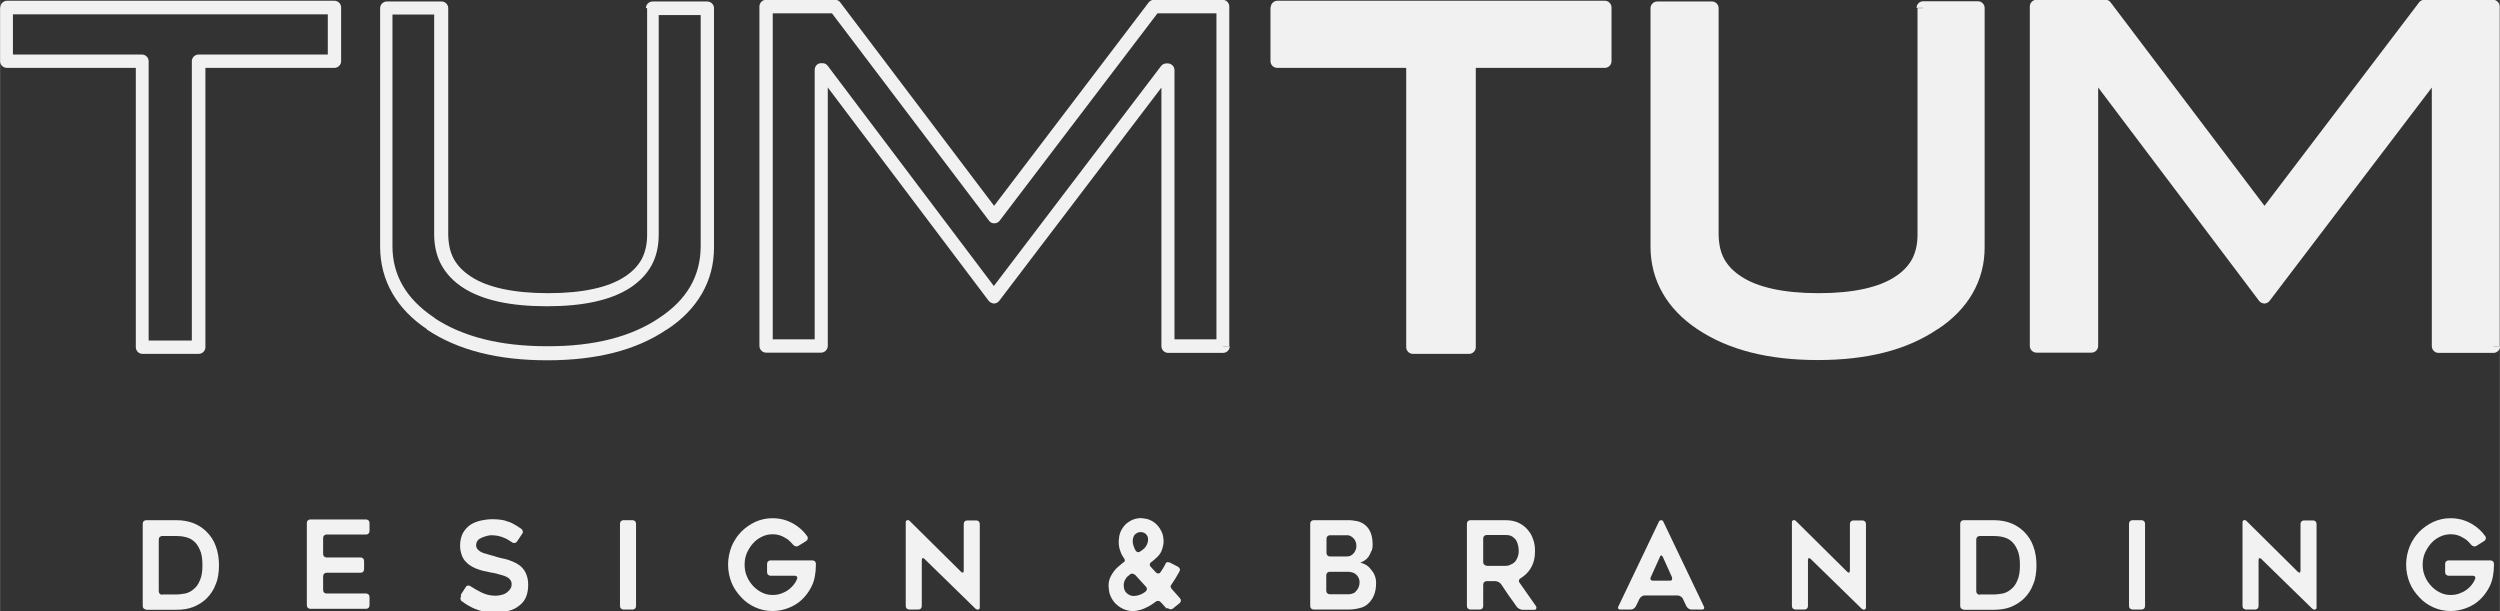 <?xml version="1.0" encoding="UTF-8"?>
<!DOCTYPE svg PUBLIC "-//W3C//DTD SVG 1.1//EN" "http://www.w3.org/Graphics/SVG/1.1/DTD/svg11.dtd">
<!-- Creator: CorelDRAW 2019 (64 Bit) -->
<svg xmlns="http://www.w3.org/2000/svg" xml:space="preserve" width="52.76mm" height="12.9mm" version="1.1" style="shape-rendering:geometricPrecision; text-rendering:geometricPrecision; image-rendering:optimizeQuality; fill-rule:evenodd; clip-rule:evenodd"
viewBox="0 0 10.13 2.477"
 xmlns:xlink="http://www.w3.org/1999/xlink">
 <rect x="0" y="0" width="10.13" height="2.477" fill="#333333" stroke="none"/>
 <defs>
  <style type="text/css">
   <![CDATA[
    .fil1 {fill:#F1F1F1;fill-rule:nonzero}
    .fil0 {fill:#F2F2F2;fill-rule:nonzero}
   ]]>
  </style>
 </defs>
 <g id="Mouse_x0020_Hover">
  <path class="fil0" d="M0.592 2.47c-0.004,0 -0.007,-0.002 -0.01,-0.004 -0.003,-0.003 -0.004,-0.007 -0.004,-0.011l0 -0.332c0,-0.004 0.001,-0.008 0.004,-0.011 0.003,-0.003 0.006,-0.004 0.01,-0.004l0.122 0c0.05,0 0.09,0.015 0.122,0.046 0.017,0.017 0.03,0.036 0.038,0.059 0.009,0.024 0.013,0.05 0.013,0.077 0,0.015 -0.001,0.028 -0.003,0.041 -0.002,0.013 -0.005,0.025 -0.01,0.036 -0.008,0.023 -0.021,0.042 -0.038,0.059 -0.016,0.015 -0.034,0.026 -0.054,0.034 -0.021,0.008 -0.043,0.011 -0.068,0.011l-0.122 0zm0.066 -0.061l0.056 0c0.012,0 0.024,-0.002 0.037,-0.004 0.012,-0.003 0.024,-0.009 0.034,-0.018 0.01,-0.008 0.019,-0.02 0.025,-0.036 0.007,-0.015 0.01,-0.035 0.01,-0.061 0,-0.025 -0.003,-0.046 -0.01,-0.061 -0.007,-0.016 -0.015,-0.028 -0.025,-0.036 -0.01,-0.009 -0.022,-0.014 -0.035,-0.017 -0.013,-0.003 -0.025,-0.004 -0.037,-0.004l-0.056 0c-0.004,0 -0.007,0.002 -0.01,0.004 -0.003,0.003 -0.004,0.007 -0.004,0.011l0 0.208c0,0.004 0.001,0.008 0.004,0.011 0.003,0.003 0.006,0.004 0.01,0.004z"/>
  <path id="1" class="fil0" d="M1.309 2.184l0 0.06c0,0.004 0.001,0.008 0.004,0.011 0.003,0.003 0.006,0.004 0.01,0.004l0.138 0c0.004,0 0.008,0.002 0.01,0.004 0.003,0.003 0.004,0.007 0.004,0.011l0 0.032c0,0.004 -0.001,0.008 -0.004,0.011 -0.003,0.003 -0.006,0.004 -0.01,0.004l-0.138 0c-0.004,0 -0.008,0.002 -0.01,0.004 -0.003,0.003 -0.004,0.007 -0.004,0.011l0 0.054c0,0.004 0.001,0.008 0.004,0.011 0.003,0.003 0.006,0.004 0.01,0.004l0.16 0c0.004,0 0.007,0.002 0.01,0.004 0.003,0.003 0.004,0.007 0.004,0.011l0 0.032c0,0.004 -0.001,0.008 -0.004,0.011 -0.003,0.003 -0.006,0.004 -0.01,0.004l-0.226 0c-0.004,0 -0.008,-0.002 -0.01,-0.004 -0.003,-0.003 -0.004,-0.007 -0.004,-0.011l0 -0.332c0,-0.004 0.001,-0.008 0.004,-0.011 0.003,-0.003 0.006,-0.004 0.01,-0.004l0.226 0c0.004,0 0.007,0.002 0.01,0.004 0.003,0.003 0.004,0.007 0.004,0.011l0 0.031c0,0.004 -0.001,0.008 -0.004,0.011 -0.003,0.003 -0.006,0.004 -0.01,0.004l-0.16 0c-0.004,0 -0.008,0.002 -0.01,0.004 -0.003,0.003 -0.004,0.007 -0.004,0.011z"/>
  <path id="2" class="fil0" d="M1.867 2.41l0.02 -0.031c0.002,-0.004 0.005,-0.006 0.009,-0.006 0.004,-0.001 0.007,0 0.011,0.003 0.014,0.009 0.028,0.017 0.042,0.024 0.018,0.009 0.037,0.014 0.058,0.014 0.011,0 0.02,-0.002 0.028,-0.004 0.008,-0.002 0.015,-0.006 0.021,-0.011 0.006,-0.005 0.01,-0.01 0.013,-0.015 0.003,-0.005 0.004,-0.011 0.004,-0.017 0,-0.007 -0.002,-0.013 -0.007,-0.019 -0.004,-0.005 -0.01,-0.009 -0.017,-0.012 -0.004,-0.002 -0.007,-0.003 -0.011,-0.004 -0.004,-0.001 -0.009,-0.003 -0.014,-0.004 -0.005,-0.001 -0.009,-0.003 -0.014,-0.004 -0.005,-0.001 -0.01,-0.002 -0.015,-0.003 -0.004,-0.001 -0.007,-0.001 -0.011,-0.002 -0.004,-0.001 -0.008,-0.002 -0.013,-0.003 -0.009,-0.001 -0.019,-0.004 -0.028,-0.007 -0.01,-0.003 -0.02,-0.007 -0.029,-0.012 -0.009,-0.005 -0.018,-0.011 -0.025,-0.019 -0.008,-0.007 -0.014,-0.017 -0.018,-0.028 -0.004,-0.011 -0.007,-0.024 -0.007,-0.038 0,-0.021 0.004,-0.038 0.012,-0.053 0.008,-0.013 0.018,-0.025 0.031,-0.033 0.012,-0.008 0.026,-0.013 0.043,-0.017 0.015,-0.003 0.03,-0.005 0.045,-0.005 0.015,0 0.027,0.001 0.039,0.003 0.006,0.001 0.011,0.002 0.016,0.004 0.005,0.002 0.01,0.003 0.015,0.005 0.005,0.002 0.01,0.004 0.015,0.007 0.005,0.003 0.009,0.005 0.014,0.008 0.003,0.002 0.006,0.004 0.009,0.006 0.003,0.002 0.006,0.004 0.009,0.006 0.004,0.003 0.005,0.006 0.006,0.01 0.001,0.004 -0,0.008 -0.003,0.011l-0.02 0.03c-0.003,0.004 -0.006,0.006 -0.01,0.006 -0.004,0.001 -0.008,-0 -0.011,-0.003 -0.012,-0.008 -0.024,-0.015 -0.035,-0.019 -0.015,-0.006 -0.031,-0.009 -0.048,-0.009 -0.003,0 -0.006,0 -0.009,0.001 -0.003,0 -0.007,0.001 -0.01,0.002 -0.007,0.002 -0.014,0.004 -0.021,0.007 -0.003,0.002 -0.006,0.004 -0.009,0.005 -0.003,0.002 -0.005,0.004 -0.007,0.007 -0.004,0.005 -0.006,0.012 -0.006,0.019 0,0.007 0.003,0.013 0.008,0.018 0.005,0.005 0.011,0.009 0.019,0.012 0.004,0.002 0.008,0.003 0.013,0.004 0.004,0.001 0.009,0.003 0.013,0.004 0.005,0.001 0.009,0.003 0.014,0.004 0.005,0.001 0.009,0.002 0.013,0.004 0.004,0.001 0.007,0.002 0.011,0.003 0.004,0.001 0.008,0.002 0.012,0.003 0.004,0.001 0.009,0.002 0.014,0.003 0.005,0.001 0.009,0.003 0.014,0.004 0.003,0.001 0.005,0.002 0.008,0.003 0.003,0.001 0.005,0.002 0.008,0.003 0.004,0.002 0.008,0.004 0.013,0.006 0.005,0.003 0.009,0.005 0.013,0.008 0.003,0.002 0.005,0.003 0.007,0.005 0.002,0.002 0.004,0.004 0.006,0.006 0.008,0.008 0.014,0.018 0.018,0.029 0.005,0.012 0.007,0.025 0.007,0.042 0,0.018 -0.003,0.035 -0.009,0.049 -0.006,0.014 -0.015,0.025 -0.027,0.034 -0.012,0.01 -0.026,0.017 -0.042,0.021 -0.017,0.005 -0.035,0.007 -0.053,0.007 -0.018,0 -0.034,-0.002 -0.048,-0.004 -0.013,-0.002 -0.025,-0.006 -0.037,-0.011 -0.006,-0.002 -0.011,-0.005 -0.017,-0.008 -0.005,-0.003 -0.011,-0.006 -0.016,-0.009 -0.003,-0.002 -0.006,-0.004 -0.009,-0.006 -0.003,-0.002 -0.006,-0.004 -0.01,-0.007 -0.004,-0.002 -0.005,-0.005 -0.006,-0.009 -0.001,-0.004 0,-0.008 0.002,-0.011z"/>
  <path id="3" class="fil0" d="M2.563 2.47l-0.037 0c-0.004,0 -0.007,-0.002 -0.01,-0.004 -0.003,-0.003 -0.004,-0.007 -0.004,-0.011l0 -0.332c0,-0.004 0.001,-0.008 0.004,-0.011 0.003,-0.003 0.006,-0.004 0.01,-0.004l0.037 0c0.004,0 0.008,0.002 0.01,0.004 0.003,0.003 0.004,0.007 0.004,0.011l0 0.332c0,0.004 -0.001,0.008 -0.004,0.011 -0.003,0.003 -0.006,0.004 -0.01,0.004z"/>
  <path id="4" class="fil0" d="M3.306 2.287c-0,0.007 -0.001,0.013 -0.001,0.02 -0,0.007 -0,0.01 -0.001,0.011 -0.002,0.024 -0.008,0.045 -0.018,0.063 -0.01,0.019 -0.023,0.036 -0.038,0.05 -0.015,0.014 -0.033,0.025 -0.054,0.033 -0.021,0.008 -0.042,0.012 -0.064,0.012 -0.025,0 -0.048,-0.005 -0.07,-0.015 -0.022,-0.01 -0.041,-0.023 -0.057,-0.041 -0.017,-0.018 -0.03,-0.037 -0.039,-0.059 -0.009,-0.023 -0.014,-0.047 -0.014,-0.073 0,-0.025 0.005,-0.05 0.014,-0.073 0.005,-0.012 0.01,-0.022 0.017,-0.032 0.006,-0.01 0.014,-0.019 0.022,-0.028 0.017,-0.017 0.036,-0.03 0.057,-0.04 0.022,-0.01 0.045,-0.015 0.07,-0.015 0.032,0 0.06,0.008 0.086,0.023 0.022,0.013 0.04,0.029 0.054,0.049 0.003,0.003 0.003,0.007 0.003,0.011 -0.001,0.004 -0.003,0.007 -0.006,0.009l-0.032 0.02c-0.004,0.002 -0.007,0.003 -0.011,0.002 -0.004,-0.001 -0.007,-0.003 -0.01,-0.006 -0.004,-0.005 -0.009,-0.01 -0.014,-0.015 -0.005,-0.005 -0.01,-0.009 -0.016,-0.012 -0.017,-0.011 -0.034,-0.016 -0.053,-0.016 -0.015,0 -0.03,0.003 -0.044,0.01 -0.015,0.007 -0.026,0.016 -0.036,0.027 -0.01,0.011 -0.018,0.024 -0.025,0.039 -0.006,0.015 -0.009,0.03 -0.009,0.047 0,0.017 0.003,0.033 0.009,0.047 0.006,0.015 0.015,0.028 0.025,0.039 0.01,0.011 0.022,0.02 0.036,0.027 0.014,0.007 0.028,0.01 0.044,0.01 0.012,0 0.024,-0.002 0.035,-0.006 0.011,-0.004 0.021,-0.009 0.03,-0.016 0.009,-0.007 0.017,-0.015 0.024,-0.025 0.004,-0.006 0.007,-0.011 0.009,-0.017 0.002,-0.004 0.002,-0.007 -0,-0.01 -0.002,-0.003 -0.005,-0.004 -0.009,-0.004l-0.098 0c-0.004,0 -0.008,-0.002 -0.01,-0.004 -0.003,-0.003 -0.004,-0.007 -0.004,-0.011l0 -0.032c0,-0.004 0.001,-0.008 0.004,-0.011 0.003,-0.003 0.006,-0.004 0.01,-0.004l0.17 0c0.004,0 0.008,0.002 0.01,0.004 0.003,0.003 0.004,0.007 0.004,0.011z"/>
  <path id="5" class="fil0" d="M3.735 2.27l0 0.185c0,0.004 -0.001,0.008 -0.004,0.011 -0.003,0.003 -0.006,0.004 -0.01,0.004l-0.037 0c-0.004,0 -0.007,-0.002 -0.01,-0.004 -0.003,-0.003 -0.004,-0.007 -0.004,-0.011l0 -0.339c0,-0.004 0.002,-0.007 0.006,-0.008 0.004,-0.001 0.007,0 0.01,0.003l0.208 0.206c0.003,0.003 0.006,0.004 0.008,0.003 0.002,-0.001 0.003,-0.004 0.003,-0.008l0 -0.188c0,-0.004 0.001,-0.008 0.004,-0.011 0.003,-0.003 0.006,-0.004 0.01,-0.004l0.037 0c0.004,0 0.008,0.002 0.01,0.004 0.003,0.003 0.004,0.007 0.004,0.011l0 0.338c0,0.004 -0.002,0.007 -0.006,0.008 -0.004,0.001 -0.007,-0 -0.011,-0.003l-0.207 -0.202c-0.003,-0.003 -0.006,-0.004 -0.008,-0.003 -0.002,0.001 -0.003,0.004 -0.003,0.008z"/>
  <path id="6" class="fil0" d="M5.557 2.232c-0.003,0.009 -0.007,0.016 -0.011,0.023 -0.005,0.007 -0.011,0.013 -0.018,0.017 -0.003,0.002 -0.007,0.004 -0.011,0.006 -0.003,0.001 -0.005,0.002 -0.004,0.002 0,0.001 0.002,0.001 0.006,0.002 0.004,0.002 0.009,0.003 0.012,0.005 0.008,0.004 0.016,0.01 0.022,0.018 0.007,0.008 0.013,0.016 0.017,0.026 0.004,0.01 0.006,0.02 0.006,0.031 0,0.02 -0.003,0.037 -0.009,0.051 -0.006,0.014 -0.014,0.025 -0.023,0.033 -0.009,0.009 -0.021,0.015 -0.034,0.018 -0.007,0.002 -0.013,0.003 -0.02,0.004 -0.007,0.001 -0.014,0.002 -0.022,0.002l-0.145 0c-0.004,0 -0.008,-0.002 -0.01,-0.004 -0.003,-0.003 -0.004,-0.007 -0.004,-0.011l0 -0.332c0,-0.004 0.001,-0.008 0.004,-0.011 0.003,-0.003 0.006,-0.004 0.01,-0.004l0.138 0c0.007,0 0.014,0 0.02,0.001 0.006,0.001 0.013,0.002 0.019,0.003 0.013,0.003 0.024,0.009 0.032,0.016 0.009,0.007 0.017,0.018 0.022,0.031 0.005,0.012 0.008,0.029 0.008,0.05 0,0.008 -0.001,0.015 -0.004,0.024zm-0.168 0.023l0.067 0c0.007,0 0.013,-0.001 0.018,-0.004 0.004,-0.002 0.009,-0.006 0.012,-0.01 0.003,-0.004 0.006,-0.009 0.008,-0.015 0.002,-0.005 0.002,-0.01 0.002,-0.016 0,-0.005 -0.001,-0.01 -0.003,-0.015 -0.002,-0.006 -0.005,-0.01 -0.008,-0.013 -0.003,-0.003 -0.006,-0.006 -0.011,-0.009 -0.004,-0.002 -0.009,-0.004 -0.014,-0.004l-0.071 0c-0.004,0 -0.008,0.002 -0.01,0.004 -0.003,0.003 -0.004,0.007 -0.004,0.011l0 0.056c0,0.004 0.001,0.008 0.004,0.011 0.003,0.003 0.006,0.004 0.01,0.004zm0.095 0.149c0.005,-0.002 0.009,-0.006 0.013,-0.011 0.004,-0.005 0.007,-0.01 0.009,-0.016 0.002,-0.005 0.003,-0.011 0.003,-0.017 0,-0.012 -0.004,-0.022 -0.013,-0.031 -0.008,-0.008 -0.02,-0.012 -0.036,-0.012l-0.072 0c-0.004,0 -0.008,0.002 -0.01,0.004 -0.003,0.003 -0.004,0.007 -0.004,0.011l0 0.061c0,0.004 0.001,0.008 0.004,0.011 0.003,0.003 0.006,0.004 0.01,0.004l0.079 0c0.006,0 0.011,-0.002 0.016,-0.004z"/>
  <path id="7" class="fil0" d="M5.995 2.47l-0.037 0c-0.004,0 -0.008,-0.002 -0.01,-0.004 -0.003,-0.003 -0.004,-0.007 -0.004,-0.011l0 -0.332c0,-0.004 0.001,-0.008 0.004,-0.011 0.003,-0.003 0.006,-0.004 0.01,-0.004l0.143 0c0.018,0 0.034,0.003 0.049,0.009 0.015,0.007 0.027,0.015 0.037,0.026 0.005,0.006 0.01,0.012 0.014,0.018 0.004,0.007 0.008,0.014 0.01,0.021 0.006,0.015 0.009,0.032 0.009,0.051 0,0.028 -0.006,0.052 -0.019,0.072 -0.01,0.016 -0.023,0.028 -0.039,0.038 -0.004,0.002 -0.006,0.005 -0.007,0.008 -0.001,0.004 -0,0.007 0.002,0.01 0.012,0.017 0.023,0.032 0.033,0.047 0.011,0.015 0.021,0.03 0.033,0.047 0.003,0.004 0.003,0.007 0.002,0.011 -0.001,0.004 -0.004,0.005 -0.008,0.005l-0.048 0c-0.004,0 -0.008,-0.001 -0.013,-0.004 -0.004,-0.002 -0.008,-0.005 -0.01,-0.008 -0.005,-0.008 -0.011,-0.015 -0.016,-0.023 -0.005,-0.007 -0.011,-0.015 -0.016,-0.022l-0.031 -0.046c-0.003,-0.004 -0.006,-0.007 -0.01,-0.009 -0.004,-0.002 -0.009,-0.004 -0.013,-0.004l-0.036 0c-0.004,0 -0.008,0.002 -0.01,0.004 -0.003,0.003 -0.004,0.007 -0.004,0.011l0 0.085c0,0.004 -0.001,0.008 -0.004,0.011 -0.003,0.003 -0.006,0.004 -0.01,0.004zm0.029 -0.177l0.077 0c0.006,0 0.012,-0.001 0.018,-0.004 0.007,-0.003 0.013,-0.006 0.018,-0.011 0.005,-0.005 0.009,-0.011 0.012,-0.019 0.003,-0.007 0.005,-0.016 0.005,-0.027 0,-0.006 -0.001,-0.012 -0.002,-0.019 -0.001,-0.004 -0.002,-0.007 -0.003,-0.011 -0.001,-0.004 -0.003,-0.007 -0.004,-0.01 -0.004,-0.007 -0.009,-0.012 -0.016,-0.017 -0.007,-0.005 -0.017,-0.007 -0.028,-0.007l-0.077 0c-0.004,0 -0.008,0.002 -0.01,0.004 -0.003,0.003 -0.004,0.007 -0.004,0.011l0 0.094c0,0.004 0.001,0.008 0.004,0.011 0.003,0.003 0.006,0.004 0.01,0.004z"/>
  <path id="8" class="fil0" d="M6.558 2.457l0.164 -0.343c0.002,-0.004 0.005,-0.006 0.009,-0.006 0.004,0 0.008,0.002 0.009,0.006l0.164 0.343c0.002,0.004 0.002,0.007 0.001,0.009 -0.001,0.003 -0.004,0.004 -0.008,0.004l-0.043 0c-0.004,0 -0.008,-0.001 -0.012,-0.004 -0.004,-0.003 -0.007,-0.006 -0.009,-0.01l-0.014 -0.03c-0.002,-0.004 -0.005,-0.007 -0.009,-0.009 -0.004,-0.003 -0.008,-0.004 -0.012,-0.004l-0.134 0c-0.004,0 -0.008,0.001 -0.012,0.004 -0.004,0.003 -0.007,0.006 -0.009,0.01l-0.014 0.029c-0.002,0.004 -0.005,0.007 -0.009,0.01 -0.004,0.003 -0.008,0.004 -0.012,0.004l-0.043 0c-0.004,0 -0.007,-0.001 -0.008,-0.004 -0.001,-0.003 -0.001,-0.006 0,-0.009zm0.139 -0.104l0.07 0c0.004,0 0.007,-0.001 0.008,-0.004 0.001,-0.003 0.001,-0.006 -0,-0.01l-0.037 -0.082c-0.002,-0.004 -0.004,-0.006 -0.006,-0.006 -0.003,0 -0.005,0.002 -0.006,0.006l-0.037 0.082c-0.002,0.004 -0.002,0.007 0,0.01 0.002,0.003 0.004,0.004 0.009,0.004z"/>
  <path id="9" class="fil0" d="M7.326 2.27l0 0.185c0,0.004 -0.001,0.008 -0.004,0.011 -0.003,0.003 -0.006,0.004 -0.01,0.004l-0.037 0c-0.004,0 -0.007,-0.002 -0.01,-0.004 -0.003,-0.003 -0.004,-0.007 -0.004,-0.011l0 -0.339c0,-0.004 0.002,-0.007 0.006,-0.008 0.004,-0.001 0.007,0 0.01,0.003l0.208 0.206c0.003,0.003 0.006,0.004 0.008,0.003 0.002,-0.001 0.003,-0.004 0.003,-0.008l0 -0.188c0,-0.004 0.001,-0.008 0.004,-0.011 0.003,-0.003 0.006,-0.004 0.01,-0.004l0.037 0c0.004,0 0.008,0.002 0.01,0.004 0.003,0.003 0.004,0.007 0.004,0.011l0 0.338c0,0.004 -0.002,0.007 -0.006,0.008 -0.004,0.001 -0.007,-0 -0.011,-0.003l-0.207 -0.202c-0.003,-0.003 -0.006,-0.004 -0.008,-0.003 -0.002,0.001 -0.003,0.004 -0.003,0.008z"/>
  <path id="10" class="fil0" d="M7.957 2.47c-0.004,0 -0.007,-0.002 -0.01,-0.004 -0.003,-0.003 -0.004,-0.007 -0.004,-0.011l0 -0.332c0,-0.004 0.001,-0.008 0.004,-0.011 0.003,-0.003 0.006,-0.004 0.01,-0.004l0.122 0c0.05,0 0.09,0.015 0.122,0.046 0.017,0.017 0.03,0.036 0.038,0.059 0.009,0.024 0.013,0.05 0.013,0.077 0,0.015 -0.001,0.028 -0.003,0.041 -0.002,0.013 -0.005,0.025 -0.01,0.036 -0.008,0.023 -0.021,0.042 -0.038,0.059 -0.016,0.015 -0.034,0.026 -0.054,0.034 -0.021,0.008 -0.043,0.011 -0.068,0.011l-0.122 0zm0.066 -0.061l0.056 0c0.012,0 0.024,-0.002 0.037,-0.004 0.012,-0.003 0.024,-0.009 0.034,-0.018 0.01,-0.008 0.019,-0.02 0.025,-0.036 0.007,-0.015 0.01,-0.035 0.01,-0.061 0,-0.025 -0.003,-0.046 -0.01,-0.061 -0.007,-0.016 -0.015,-0.028 -0.025,-0.036 -0.01,-0.009 -0.022,-0.014 -0.035,-0.017 -0.013,-0.003 -0.025,-0.004 -0.037,-0.004l-0.056 0c-0.004,0 -0.007,0.002 -0.01,0.004 -0.003,0.003 -0.004,0.007 -0.004,0.011l0 0.208c0,0.004 0.001,0.008 0.004,0.011 0.003,0.003 0.006,0.004 0.01,0.004z"/>
  <path id="11" class="fil0" d="M8.678 2.47l-0.037 0c-0.004,0 -0.007,-0.002 -0.01,-0.004 -0.003,-0.003 -0.004,-0.007 -0.004,-0.011l0 -0.332c0,-0.004 0.001,-0.008 0.004,-0.011 0.003,-0.003 0.006,-0.004 0.01,-0.004l0.037 0c0.004,0 0.008,0.002 0.01,0.004 0.003,0.003 0.004,0.007 0.004,0.011l0 0.332c0,0.004 -0.001,0.008 -0.004,0.011 -0.003,0.003 -0.006,0.004 -0.01,0.004z"/>
  <path id="12" class="fil0" d="M9.152 2.27l0 0.185c0,0.004 -0.001,0.008 -0.004,0.011 -0.003,0.003 -0.006,0.004 -0.01,0.004l-0.037 0c-0.004,0 -0.007,-0.002 -0.01,-0.004 -0.003,-0.003 -0.004,-0.007 -0.004,-0.011l0 -0.339c0,-0.004 0.002,-0.007 0.006,-0.008 0.004,-0.001 0.007,0 0.01,0.003l0.208 0.206c0.003,0.003 0.006,0.004 0.008,0.003 0.002,-0.001 0.003,-0.004 0.003,-0.008l0 -0.188c0,-0.004 0.001,-0.008 0.004,-0.011 0.003,-0.003 0.006,-0.004 0.01,-0.004l0.037 0c0.004,0 0.008,0.002 0.01,0.004 0.003,0.003 0.004,0.007 0.004,0.011l0 0.338c0,0.004 -0.002,0.007 -0.006,0.008 -0.004,0.001 -0.007,-0 -0.011,-0.003l-0.207 -0.202c-0.003,-0.003 -0.006,-0.004 -0.008,-0.003 -0.002,0.001 -0.003,0.004 -0.003,0.008z"/>
  <path id="13" class="fil0" d="M10.106 2.287c-0,0.007 -0.001,0.013 -0.001,0.02 -0,0.007 -0,0.01 -0.001,0.011 -0.002,0.024 -0.008,0.045 -0.018,0.063 -0.01,0.019 -0.023,0.036 -0.038,0.05 -0.015,0.014 -0.033,0.025 -0.054,0.033 -0.021,0.008 -0.042,0.012 -0.064,0.012 -0.025,0 -0.048,-0.005 -0.07,-0.015 -0.022,-0.01 -0.041,-0.023 -0.057,-0.041 -0.017,-0.018 -0.03,-0.037 -0.039,-0.059 -0.009,-0.023 -0.014,-0.047 -0.014,-0.073 0,-0.025 0.005,-0.05 0.014,-0.073 0.005,-0.012 0.01,-0.022 0.017,-0.032 0.006,-0.01 0.014,-0.019 0.022,-0.028 0.017,-0.017 0.036,-0.03 0.057,-0.04 0.022,-0.01 0.045,-0.015 0.07,-0.015 0.032,0 0.06,0.008 0.086,0.023 0.022,0.013 0.04,0.029 0.054,0.049 0.003,0.003 0.003,0.007 0.003,0.011 -0.001,0.004 -0.003,0.007 -0.006,0.009l-0.032 0.02c-0.004,0.002 -0.007,0.003 -0.011,0.002 -0.004,-0.001 -0.007,-0.003 -0.01,-0.006 -0.004,-0.005 -0.009,-0.01 -0.014,-0.015 -0.005,-0.005 -0.01,-0.009 -0.016,-0.012 -0.017,-0.011 -0.034,-0.016 -0.053,-0.016 -0.015,0 -0.03,0.003 -0.044,0.01 -0.015,0.007 -0.026,0.016 -0.036,0.027 -0.01,0.011 -0.018,0.024 -0.025,0.039 -0.006,0.015 -0.009,0.03 -0.009,0.047 0,0.017 0.003,0.033 0.009,0.047 0.006,0.015 0.015,0.028 0.025,0.039 0.01,0.011 0.022,0.02 0.036,0.027 0.014,0.007 0.028,0.01 0.044,0.01 0.012,0 0.024,-0.002 0.035,-0.006 0.011,-0.004 0.021,-0.009 0.03,-0.016 0.009,-0.007 0.017,-0.015 0.024,-0.025 0.004,-0.006 0.007,-0.011 0.009,-0.017 0.002,-0.004 0.002,-0.007 -0,-0.01 -0.002,-0.003 -0.005,-0.004 -0.009,-0.004l-0.098 0c-0.004,0 -0.008,-0.002 -0.01,-0.004 -0.003,-0.003 -0.004,-0.007 -0.004,-0.011l0 -0.032c0,-0.004 0.001,-0.008 0.004,-0.011 0.003,-0.003 0.006,-0.004 0.01,-0.004l0.17 0c0.004,0 0.008,0.002 0.01,0.004 0.003,0.003 0.004,0.007 0.004,0.011z"/>
  <path id="14" class="fil0" d="M4.727 2.466l-0.024 -0.026c-0.003,-0.003 -0.006,-0.005 -0.01,-0.005 -0.004,-0 -0.008,0.001 -0.011,0.004 -0.004,0.003 -0.007,0.005 -0.01,0.007 -0.003,0.002 -0.006,0.004 -0.009,0.006 -0.009,0.006 -0.019,0.01 -0.027,0.014 -0.009,0.004 -0.016,0.006 -0.022,0.007 -0.004,0.001 -0.006,0.001 -0.009,0.002 -0.003,0 -0.005,0.001 -0.007,0.001 -0.014,0.001 -0.027,-0.001 -0.038,-0.005 -0.012,-0.004 -0.022,-0.01 -0.032,-0.018 -0.01,-0.008 -0.018,-0.018 -0.024,-0.029 -0.006,-0.011 -0.01,-0.023 -0.011,-0.037 -0.003,-0.02 0,-0.037 0.008,-0.052 0.008,-0.015 0.018,-0.029 0.033,-0.041 0.003,-0.003 0.007,-0.006 0.013,-0.011 0.001,-0.001 0.003,-0.002 0.004,-0.003 0.001,-0.001 0.002,-0.002 0.004,-0.003 0.002,-0.002 0.003,-0.004 0.003,-0.006 0,-0.003 -0.002,-0.006 -0.005,-0.011 -0.004,-0.005 -0.006,-0.01 -0.009,-0.015 -0.002,-0.005 -0.004,-0.011 -0.006,-0.016 -0.005,-0.015 -0.006,-0.031 -0.004,-0.047 0.001,-0.013 0.005,-0.026 0.012,-0.038 0.007,-0.011 0.015,-0.021 0.026,-0.028 0.011,-0.008 0.024,-0.013 0.036,-0.015 0.007,-0.001 0.014,-0.002 0.02,-0.001 0.006,0.001 0.013,0.002 0.02,0.003 0.013,0.004 0.025,0.01 0.035,0.019 0.01,0.009 0.018,0.02 0.024,0.033 0.003,0.006 0.005,0.013 0.006,0.019 0.001,0.007 0.002,0.013 0.002,0.02 -0,0.013 -0.004,0.027 -0.009,0.04 -0.005,0.011 -0.013,0.02 -0.022,0.028 -0.003,0.003 -0.006,0.005 -0.009,0.008 -0.003,0.003 -0.006,0.005 -0.01,0.008 -0.004,0.002 -0.005,0.005 -0.006,0.009 -0.001,0.004 0.001,0.007 0.004,0.01l0.021 0.023c0.003,0.003 0.006,0.004 0.01,0.004 0.004,-0 0.006,-0.002 0.009,-0.006 0.008,-0.011 0.013,-0.021 0.017,-0.028 0.001,-0.002 0.002,-0.003 0.002,-0.004 0.001,-0.001 0.001,-0.003 0.002,-0.004 0.001,-0.002 0.004,-0.004 0.007,-0.004 0.003,-0 0.007,0.001 0.01,0.002l0.031 0.016c0.004,0.002 0.006,0.005 0.008,0.008 0.002,0.003 0.002,0.006 0,0.009 -0.001,0.002 -0.001,0.003 -0.002,0.005 -0.001,0.002 -0.002,0.003 -0.003,0.005 -0.003,0.006 -0.007,0.013 -0.012,0.021 -0.005,0.008 -0.011,0.017 -0.017,0.026 -0.003,0.004 -0.003,0.007 -0.002,0.01 0.001,0.003 0.003,0.006 0.006,0.009l0.031 0.035c0.003,0.003 0.004,0.006 0.004,0.01 -0,0.004 -0.002,0.007 -0.005,0.01l-0.026 0.021c-0.003,0.003 -0.007,0.004 -0.011,0.004 -0.004,-0 -0.008,-0.002 -0.011,-0.005zm-0.147 -0.139c-0.002,0.001 -0.004,0.003 -0.005,0.004 -0.002,0.001 -0.003,0.003 -0.005,0.004 -0.001,0.001 -0.003,0.002 -0.005,0.005 -0.002,0.003 -0.004,0.006 -0.006,0.009 -0.002,0.004 -0.004,0.009 -0.005,0.013 -0.001,0.006 -0.001,0.012 0,0.018 0.001,0.01 0.005,0.018 0.012,0.024 0.008,0.007 0.017,0.011 0.027,0.011 0.007,0 0.014,-0.001 0.02,-0.003 0.007,-0.002 0.012,-0.004 0.017,-0.007 0.005,-0.003 0.01,-0.006 0.013,-0.009 0.003,-0.003 0.005,-0.007 0.004,-0.01 -0,-0.004 -0.002,-0.007 -0.005,-0.01l-0.041 -0.045c-0.003,-0.003 -0.006,-0.005 -0.011,-0.006 -0.004,-0.001 -0.008,-0 -0.011,0.002zm0.015 -0.11c0.002,0.006 0.004,0.01 0.006,0.013 0.002,0.004 0.005,0.006 0.008,0.007 0.003,0.001 0.006,0.001 0.009,-0.001 0.001,-0.001 0.002,-0.001 0.003,-0.002 0.001,-0.001 0.002,-0.001 0.003,-0.002 0.003,-0.002 0.005,-0.004 0.007,-0.005 0.002,-0.002 0.004,-0.004 0.006,-0.005 0.01,-0.011 0.015,-0.023 0.015,-0.037 0,-0.008 -0.003,-0.015 -0.009,-0.021 -0.005,-0.005 -0.012,-0.007 -0.02,-0.008 -0.007,-0 -0.014,0.002 -0.021,0.007 -0.007,0.005 -0.011,0.014 -0.012,0.025 -0.001,0.01 0.001,0.02 0.005,0.029z"/>
  <g id="_2610486934288">
   <path class="fil1" d="M0.026 0.03l-0.026 0 0 0.218c0,0.007 0.003,0.014 0.008,0.019 0.005,0.005 0.012,0.008 0.019,0.008l0.523 0 0 1.132c0,0.007 0.003,0.014 0.008,0.019 0.005,0.005 0.012,0.008 0.019,0.008l0.228 0c0.007,0 0.014,-0.003 0.019,-0.008 0.005,-0.005 0.008,-0.012 0.008,-0.019l0 -1.132 0.523 0c0.007,0 0.014,-0.003 0.019,-0.008 0.005,-0.005 0.008,-0.012 0.008,-0.019l0 -0.019 0 -0.199c0,-0.007 -0.003,-0.014 -0.008,-0.019 -0.005,-0.005 -0.012,-0.008 -0.019,-0.008l-1.327 0c-0.007,0 -0.014,0.003 -0.019,0.008 -0.005,0.005 -0.008,0.012 -0.008,0.019l0.026 0 0 0.028 1.301 0 0 0.172 0 0.019 0.026 0 0 -0.028 -0.55 0c-0.007,0 -0.014,0.003 -0.019,0.008 -0.005,0.005 -0.008,0.012 -0.008,0.019l0 1.132 -0.175 0 0 -1.132c0,-0.007 -0.003,-0.014 -0.008,-0.019 -0.005,-0.005 -0.012,-0.008 -0.019,-0.008l-0.523 0 0 -0.191 -0.026 0 0 0.028 0 -0.028z"/>
   <path class="fil1" d="M2.648 0.033l-0.026 0 0 0.919 0 -0c-0,0.039 -0.008,0.071 -0.022,0.098 -0.015,0.027 -0.037,0.051 -0.07,0.072l0 -0c-0.064,0.042 -0.167,0.066 -0.308,0.066l-0.002 0 0.001 0.028 0 -0.028 -0.001 0c-0.141,0 -0.245,-0.024 -0.31,-0.066l0 0c-0.033,-0.021 -0.056,-0.045 -0.071,-0.072 -0.015,-0.027 -0.022,-0.059 -0.023,-0.098l0 0 0 -0.919c0,-0.007 -0.003,-0.014 -0.008,-0.019 -0.005,-0.005 -0.012,-0.008 -0.019,-0.008l-0.222 0c-0.007,0 -0.014,0.003 -0.019,0.008 -0.005,0.005 -0.008,0.012 -0.008,0.019l0 0.966 0.026 0 -0.026 -0.001 -0 0.002c-0,0.137 0.068,0.253 0.19,0.334l0.014 -0.023 -0.015 0.023 0 0c0.012,0.008 0.028,0.005 0.036,-0.007 0.008,-0.013 0.005,-0.03 -0.007,-0.038l-0 -0 -0.015 0.023 -0.014 0.023c0.127,0.085 0.29,0.125 0.488,0.125 0.198,-0 0.36,-0.04 0.485,-0.125l-0.014 -0.023 -0.016 0.022 0 0c0.009,0.007 0.022,0.007 0.032,0l0 -0 -0.016 -0.022 0.013 0.024 0 -0c0.008,-0.005 0.014,-0.014 0.014,-0.024l-0.026 0 0.014 0.023c0.122,-0.08 0.191,-0.196 0.19,-0.334l0 -0.001 -0.017 0 0.017 0.001 0 -0.001 -0.017 0 0.017 0.001 0 -0.002 0 -0.966c0,-0.007 -0.003,-0.014 -0.008,-0.019 -0.005,-0.005 -0.012,-0.008 -0.019,-0.008l-0.222 0c-0.007,0 -0.014,0.003 -0.019,0.008 -0.005,0.005 -0.008,0.012 -0.008,0.019l0.026 0 0 0.028 0.196 0 0 0.938 0.026 0 -0.026 -0.002 -0 0.003c-0.001,0.118 -0.055,0.213 -0.166,0.287 -0.008,0.005 -0.012,0.014 -0.012,0.023l0.026 0 -0.013 -0.024 -0 0 -0.003 0.002 -0 0 0.016 0.022 0.016 -0.022 -0 0c-0.009,-0.007 -0.021,-0.007 -0.03,-0.001 -0.113,0.077 -0.265,0.117 -0.457,0.116 -0.191,0 -0.344,-0.039 -0.46,-0.117 -0.012,-0.008 -0.028,-0.005 -0.036,0.008 -0.008,0.013 -0.005,0.029 0.007,0.038l0 0c0.006,0.004 0.013,0.006 0.02,0.004 0.007,-0.001 0.013,-0.005 0.017,-0.012 0.004,-0.006 0.005,-0.013 0.004,-0.021 -0.001,-0.007 -0.005,-0.013 -0.011,-0.018l-0 -0 -0.001 -0c-0.111,-0.075 -0.166,-0.171 -0.166,-0.287l0 -0 0 -0.001 0 -0.938 0.169 0 0 0.891 0 0c0,0.046 0.01,0.089 0.03,0.125 0.02,0.036 0.05,0.067 0.089,0.092l0 0c0.079,0.05 0.191,0.074 0.337,0.074l0.001 0 0.001 -0 -0.001 -0.019 0 0.019 0.001 -0 -0.001 -0.019 0 0.019 0 0c0.146,-0 0.258,-0.024 0.336,-0.074l0 -0c0.038,-0.025 0.068,-0.055 0.088,-0.092 0.02,-0.036 0.029,-0.079 0.029,-0.125l0 -0 0 -0.919 -0.026 0 0 0.028 0 -0.028z"/>
   <path class="fil1" d="M4.956 1.403l0 -0.028 -0.197 0 0 -1.091c0,-0.007 -0.003,-0.014 -0.008,-0.019 -0.005,-0.005 -0.012,-0.008 -0.019,-0.008l-0.006 0c-0.008,0 -0.016,0.004 -0.021,0.01l-0.678 0.892 -0.673 -0.892c-0.005,-0.007 -0.013,-0.011 -0.021,-0.011l-0.006 0c-0.015,0 -0.026,0.012 -0.026,0.028l0 1.091 -0.17 0 0 -1.321 0.24 0 0.637 0.841c0.005,0.007 0.013,0.01 0.021,0.01 0.008,0 0.016,-0.004 0.021,-0.01l0.64 -0.841 0.239 0 0 1.348 0.026 0 0 -0.028 0 0.028 0.026 0 0 -1.376c0,-0.007 -0.003,-0.014 -0.008,-0.019 -0.005,-0.005 -0.012,-0.008 -0.019,-0.008l-0.278 0c-0.008,0 -0.016,0.004 -0.021,0.01l-0.627 0.825 -0.624 -0.825c-0.005,-0.007 -0.013,-0.01 -0.021,-0.01l-0.279 0c-0.007,0 -0.014,0.003 -0.019,0.008 -0.005,0.005 -0.008,0.012 -0.008,0.019l0 1.376c0,0.007 0.003,0.014 0.008,0.019 0.005,0.005 0.012,0.008 0.019,0.008l0.223 0c0.007,0 0.014,-0.003 0.019,-0.008 0.005,-0.005 0.008,-0.012 0.008,-0.019l0 -1.119 -0.026 0 0 0.028 0.006 -0 -0 -0.028 -0.021 0.017 0.693 0.919c0.005,0.006 0.013,0.01 0.021,0.011 0.008,0 0.016,-0.004 0.021,-0.01l0.699 -0.919 -0.021 -0.017 0 0.028 0.006 0 0 -0.028 -0.026 0 0 1.119c0,0.007 0.003,0.014 0.008,0.019 0.005,0.005 0.012,0.008 0.019,0.008l0.223 0c0.007,0 0.014,-0.003 0.019,-0.008 0.005,-0.005 0.008,-0.012 0.008,-0.019l-0.026 0z"/>
   <polygon class="fil1" points="5.174,0.03 5.174,0.249 5.724,0.249 5.724,1.408 5.951,1.408 5.951,0.249 6.501,0.249 6.501,0.229 6.501,0.03 "/>
   <path class="fil1" d="M5.174 0.03l-0.026 0 0 0.218c0,0.007 0.003,0.014 0.008,0.019 0.005,0.005 0.012,0.008 0.019,0.008l0.523 0 0 1.132c0,0.007 0.003,0.014 0.008,0.019 0.005,0.005 0.012,0.008 0.019,0.008l0.228 0c0.007,0 0.014,-0.003 0.019,-0.008 0.005,-0.005 0.008,-0.012 0.008,-0.019l0 -1.132 0.523 0c0.007,0 0.014,-0.003 0.019,-0.008 0.005,-0.005 0.008,-0.012 0.008,-0.019l0 -0.019 0 -0.199c0,-0.007 -0.003,-0.014 -0.008,-0.019 -0.005,-0.005 -0.012,-0.008 -0.019,-0.008l-1.327 0c-0.007,0 -0.014,0.003 -0.019,0.008 -0.005,0.005 -0.008,0.012 -0.008,0.019l0.026 0 0 0.028 1.301 0 0 0.172 0 0.019 0.026 0 0 -0.028 -0.55 0c-0.007,0 -0.014,0.003 -0.019,0.008 -0.005,0.005 -0.008,0.012 -0.008,0.019l0 1.132 -0.175 0 0 -1.132c0,-0.007 -0.003,-0.014 -0.008,-0.019 -0.005,-0.005 -0.012,-0.008 -0.019,-0.008l-0.523 0 0 -0.191 -0.026 0 0 0.028 0 -0.028z"/>
   <path class="fil1" d="M7.796 0.033l0 0.919c-0.001,0.086 -0.034,0.147 -0.104,0.193 -0.071,0.046 -0.179,0.07 -0.323,0.07 -0.144,0 -0.252,-0.024 -0.324,-0.07 -0.072,-0.046 -0.105,-0.108 -0.106,-0.193l0 -0.919 -0.222 0 0 0.966c-0,0.127 0.061,0.233 0.178,0.312l0 0 -0 -0c0.121,0.081 0.28,0.121 0.474,0.121 0.194,0 0.352,-0.04 0.471,-0.121l0 0 0 -0 0 -0c0.117,-0.077 0.178,-0.183 0.178,-0.312l0 -0.966 -0.222 0z"/>
   <path class="fil1" d="M7.796 0.033l-0.026 0 0 0.919 0 -0c-0,0.039 -0.008,0.071 -0.022,0.098 -0.015,0.027 -0.037,0.051 -0.07,0.072l0 -0c-0.064,0.042 -0.167,0.066 -0.308,0.066l-0.002 0 0.001 0.028 0 -0.028 -0.001 0c-0.141,0 -0.245,-0.024 -0.31,-0.066l0 0c-0.033,-0.021 -0.056,-0.045 -0.071,-0.072 -0.015,-0.027 -0.022,-0.059 -0.023,-0.098l0 0 0 -0.919c0,-0.007 -0.003,-0.014 -0.008,-0.019 -0.005,-0.005 -0.012,-0.008 -0.019,-0.008l-0.222 0c-0.007,0 -0.014,0.003 -0.019,0.008 -0.005,0.005 -0.008,0.012 -0.008,0.019l0 0.966 0.026 0 -0.026 -0.001 -0 0.002c-0,0.137 0.068,0.253 0.19,0.334l0 0c0.012,0.008 0.029,0.004 0.036,-0.008 0.008,-0.013 0.004,-0.03 -0.008,-0.038l-0 -0c-0.012,-0.008 -0.029,-0.004 -0.036,0.008 -0.008,0.013 -0.004,0.03 0.008,0.038 0.127,0.085 0.29,0.125 0.488,0.125 0.198,-0 0.36,-0.04 0.485,-0.125l-0.014 -0.023 -0.026 0 0 0c0,0.01 0.005,0.019 0.014,0.024 0.009,0.005 0.019,0.004 0.027,-0.001l0 -0 0 -0 0 -0c0.007,-0.005 0.012,-0.014 0.012,-0.023l-0.026 0 0.014 0.023c0.122,-0.08 0.191,-0.196 0.19,-0.334l0 -0.001 -0.017 0 0.017 0.001 0 -0.001 -0.017 0 0.017 0.001 0 -0.002 0 -0.966c0,-0.007 -0.003,-0.014 -0.008,-0.019 -0.005,-0.005 -0.012,-0.008 -0.019,-0.008l-0.222 0c-0.007,0 -0.014,0.003 -0.019,0.008 -0.005,0.005 -0.008,0.012 -0.008,0.019l0.026 0 0 0.028 0.196 0 0 0.938 0.026 0 -0.026 -0.002 -0 0.003c-0.001,0.118 -0.055,0.213 -0.166,0.287 -0.008,0.005 -0.012,0.014 -0.012,0.023l0.026 0 -0.015 -0.023 -0 0 0 -0 -0 0 0.015 0.023 0.026 0 0 -0c0,-0.01 -0.005,-0.019 -0.014,-0.024 -0.009,-0.005 -0.019,-0.004 -0.027,0.001 -0.113,0.077 -0.265,0.117 -0.457,0.116 -0.191,0 -0.344,-0.039 -0.46,-0.117 -0.012,-0.008 -0.029,-0.004 -0.036,0.008 -0.008,0.013 -0.004,0.03 0.008,0.038l0 0c0.006,0.004 0.013,0.005 0.02,0.004 0.007,-0.002 0.013,-0.006 0.017,-0.012 0.004,-0.006 0.005,-0.014 0.004,-0.021 -0.002,-0.007 -0.006,-0.013 -0.012,-0.017l-0 -0c-0.111,-0.075 -0.166,-0.17 -0.166,-0.287l0 -0 0 -0.001 0 -0.938 0.169 0 0 0.891 0 0c0,0.046 0.01,0.089 0.03,0.125 0.02,0.036 0.05,0.067 0.089,0.092l0 0c0.078,0.05 0.191,0.074 0.337,0.074l0.001 0 0.001 -0 -0.001 -0.019 0 0.019 0.001 -0 -0.001 -0.019 0 0.019 0 0c0.146,-0 0.258,-0.024 0.336,-0.074l0 -0c0.038,-0.025 0.068,-0.055 0.088,-0.092 0.02,-0.036 0.029,-0.079 0.029,-0.125l0 -0 0 -0.919 -0.026 0 0 0.028 0 -0.028z"/>
   <polygon class="fil1" points="10.104,1.403 9.881,1.403 9.881,0.284 9.875,0.284 9.177,1.203 8.483,0.284 8.478,0.284 8.478,1.403 8.255,1.403 8.255,0.028 8.533,0.028 9.178,0.879 9.826,0.028 10.104,0.028 "/>
   <path class="fil1" d="M10.104 1.403l0 -0.028 -0.197 0 0 -1.091c0,-0.007 -0.003,-0.014 -0.008,-0.019 -0.005,-0.005 -0.012,-0.008 -0.019,-0.008l-0.006 0c-0.008,0 -0.016,0.004 -0.021,0.01l-0.678 0.892 -0.673 -0.892c-0.005,-0.007 -0.013,-0.011 -0.021,-0.011l-0.006 0c-0.015,0 -0.026,0.012 -0.026,0.028l0 1.091 -0.17 0 0 -1.321 0.24 0 0.637 0.841c0.005,0.007 0.013,0.01 0.021,0.01 0.008,0 0.016,-0.004 0.021,-0.01l0.64 -0.841 0.239 0 0 1.348 0.026 0 0 -0.028 0 0.028 0.026 0 0 -1.376c0,-0.007 -0.003,-0.014 -0.008,-0.019 -0.005,-0.005 -0.012,-0.008 -0.019,-0.008l-0.278 0c-0.008,0 -0.016,0.004 -0.021,0.01l-0.627 0.825 -0.624 -0.825c-0.005,-0.007 -0.013,-0.01 -0.021,-0.01l-0.279 0c-0.007,0 -0.014,0.003 -0.019,0.008 -0.005,0.005 -0.008,0.012 -0.008,0.019l0 1.376c0,0.007 0.003,0.014 0.008,0.019 0.005,0.005 0.012,0.008 0.019,0.008l0.223 0c0.007,0 0.014,-0.003 0.019,-0.008 0.005,-0.005 0.008,-0.012 0.008,-0.019l0 -1.119 -0.026 0 0 0.028 0.006 -0 -0 -0.028 -0.021 0.017 0.693 0.919c0.005,0.007 0.013,0.01 0.021,0.011 0.008,0 0.016,-0.004 0.021,-0.01l0.699 -0.919 -0.021 -0.017 0 0.028 0.006 0 0 -0.028 -0.026 0 0 1.119c0,0.007 0.003,0.014 0.008,0.019 0.005,0.005 0.012,0.008 0.019,0.008l0.223 0c0.007,0 0.014,-0.003 0.019,-0.008 0.005,-0.005 0.008,-0.012 0.008,-0.019l-0.026 0z"/>
  </g>
 </g>
</svg>
